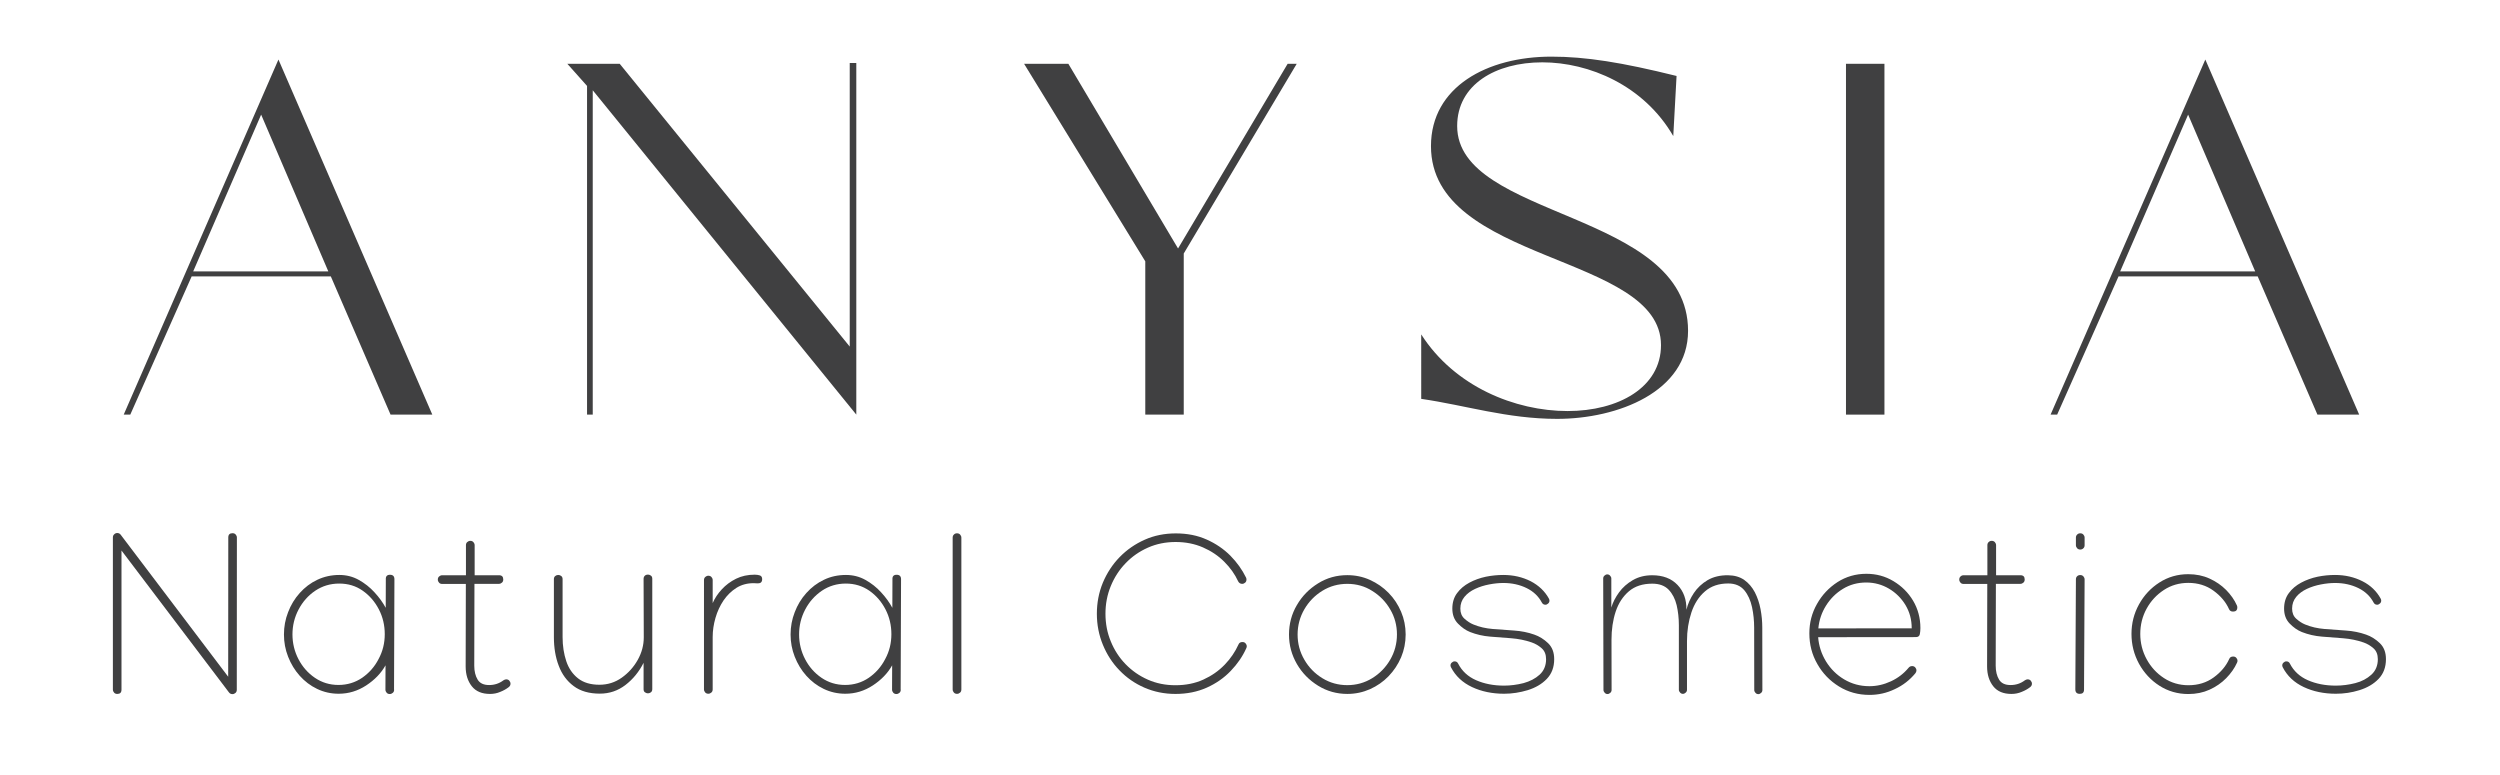 <?xml version="1.0" encoding="utf-8"?>
<!-- Generator: Adobe Illustrator 24.0.1, SVG Export Plug-In . SVG Version: 6.00 Build 0)  -->
<svg version="1.1" id="Layer_1" xmlns="http://www.w3.org/2000/svg" xmlns:xlink="http://www.w3.org/1999/xlink" x="0px" y="0px"
	 viewBox="0 0 2586.7 801.7" style="enable-background:new 0 0 2586.7 801.7;" xml:space="preserve">
<style type="text/css">
	.st0{fill:#404041;}
</style>
<path class="st0" d="M121.3,551.5c1.5,0,2.7,0.6,3.6,1.8l111.2,146.9l0.1-144v-0.1c0-3,1.5-4.4,4.4-4.4c1.3,0,2.4,0.4,3.2,1.3
	s1.3,1.9,1.3,3.2v0.1L245,713.7c0,1.3-0.4,2.4-1.3,3.2s-2,1.3-3.2,1.3c-1.5,0-2.7-0.6-3.6-1.8L125.7,569.6v144c0,3-1.5,4.4-4.4,4.4
	c-1.3,0-2.4-0.4-3.2-1.3s-1.3-1.9-1.3-3.2V556.1c0-1.3,0.4-2.4,1.3-3.2C119,552,120,551.5,121.3,551.5"/>
<path class="st0" d="M403.5,594.7c3,0,4.6,1.5,4.6,4.6l-0.4,114.3h0.1c0,1.3-0.4,2.4-1.3,3.2s-2,1.3-3.2,1.3c-1.3,0-2.4-0.4-3.2-1.3
	s-1.3-2-1.3-3.2v-0.1l0.1-25.1c-4.6,8.2-11.3,15.1-20,20.8s-18.2,8.6-28.5,8.6c-8,0-15.4-1.7-22.3-5s-12.9-7.9-18-13.6
	s-9.1-12.3-12-19.7c-2.9-7.4-4.3-15-4.3-23s1.4-15.7,4.3-23.1c2.8-7.4,6.8-14,12-19.8s11.2-10.4,18.2-13.7s14.6-5,22.8-5
	c7.3,0,14,1.7,20.1,5.1s11.6,7.7,16.3,12.9c4.8,5.2,8.6,10.5,11.6,16l0.1-29.5C399,596.3,400.5,594.7,403.5,594.7 M398.1,656.2
	c0-9.2-2-17.8-6.1-25.7s-9.6-14.3-16.7-19.3s-15.2-7.4-24.3-7.4c-9.2,0-17.5,2.5-24.8,7.4s-13.1,11.5-17.3,19.5s-6.3,16.6-6.3,25.7
	s2.1,17.7,6.2,25.6s9.8,14.4,17,19.3s15.3,7.4,24.4,7.4c9.1,0,17.3-2.5,24.5-7.4c7.2-5,12.9-11.4,17-19.4
	C396,674,398.1,665.4,398.1,656.2"/>
<path class="st0" d="M507,718c-8.3,0-14.6-2.6-18.8-7.9s-6.4-12.1-6.4-20.5v-0.8l0.2-84.6h-24.5c-1.3,0-2.4-0.4-3.2-1.3
	s-1.3-1.9-1.3-3.2s0.4-2.4,1.3-3.2s2-1.3,3.2-1.3h24.6v-31.1c0-1.3,0.4-2.4,1.3-3.2s2-1.3,3.2-1.3c1.3,0,2.3,0.4,3.2,1.3
	c0.8,0.9,1.3,2,1.3,3.2v31.1h25.2c3,0,4.4,1.5,4.4,4.4c0,1.3-0.4,2.4-1.3,3.2s-1.9,1.3-3.2,1.3h-25.3l-0.2,84.6v0.1
	c0,5.8,1.2,10.6,3.5,14.4s6.3,5.6,11.9,5.6c5.5,0,10.4-1.6,14.8-4.9c1-0.6,1.9-1,2.8-1c1.3,0,2.4,0.4,3.2,1.3s1.3,2,1.3,3.2
	c0,1.4-0.6,2.6-1.9,3.6c-2.6,2-5.5,3.6-8.8,4.9C514.3,717.3,510.8,718,507,718"/>
<path class="st0" d="M674.9,713L674.9,713c0,1.5-0.5,2.6-1.4,3.3s-2,1.1-3.1,1.1s-2.1-0.4-3.1-1.1s-1.4-1.8-1.4-3.2v-27.3
	c-4.7,9.3-10.9,16.9-18.7,22.9s-16.6,9-26.6,9c-11,0-20.1-2.6-27-7.8c-7-5.2-12.2-12.2-15.5-21.1c-3.4-8.8-5-18.7-5-29.6v-60
	c0-1.4,0.5-2.5,1.4-3.2s1.9-1.1,3.1-1.1s2.2,0.4,3.1,1.1s1.4,1.8,1.4,3.2v60c0,9.1,1.3,17.4,3.8,24.9s6.6,13.4,12.2,17.8
	c5.6,4.4,13,6.6,22.1,6.6c8.5,0,16.2-2.4,23.1-7.3s12.4-11,16.6-18.5s6.2-15.3,6.2-23.3l-0.2-60.5c0-1.4,0.5-2.5,1.4-3.3
	s2-1.1,3.1-1.1s2.1,0.4,3.1,1.1s1.4,1.9,1.4,3.3L674.9,713z"/>
<path class="st0" d="M737.4,624c2.2-5.1,5.4-9.9,9.5-14.3s9-8.1,14.7-10.9s12.1-4.2,19.3-4.2c2.1,0,3.9,0.3,5.4,0.8
	c1.5,0.6,2.3,1.8,2.3,3.8c0,3-1.5,4.4-4.4,4.4c-0.8,0-1.6,0-2.3-0.1s-1.4-0.1-2.2-0.1c-6.6,0-12.6,1.6-17.8,4.9s-9.6,7.6-13.3,13
	c-3.6,5.4-6.4,11.4-8.3,18s-2.9,13.2-2.9,19.9v54.1c0,1.3-0.4,2.4-1.3,3.2s-2,1.3-3.2,1.3s-2.4-0.4-3.2-1.3s-1.3-2-1.3-3.2V600.2
	c0-1.3,0.4-2.3,1.3-3.2c0.9-0.8,2-1.3,3.2-1.3s2.4,0.4,3.2,1.3s1.3,1.9,1.3,3.2L737.4,624L737.4,624z"/>
<path class="st0" d="M927.7,594.7c3,0,4.6,1.5,4.6,4.6l-0.4,114.3h0.1c0,1.3-0.4,2.4-1.3,3.2s-2,1.3-3.2,1.3s-2.4-0.4-3.2-1.3
	s-1.3-2-1.3-3.2v-0.1l0.1-25.1c-4.6,8.2-11.3,15.1-20,20.8c-8.7,5.7-18.2,8.6-28.5,8.6c-8,0-15.4-1.7-22.3-5s-12.9-7.9-18-13.6
	s-9.1-12.3-12-19.7s-4.3-15-4.3-23s1.4-15.7,4.3-23.1c2.8-7.4,6.8-14,12-19.8s11.2-10.4,18.2-13.7c7-3.4,14.6-5,22.8-5
	c7.3,0,14,1.7,20.1,5.1s11.6,7.7,16.3,12.9c4.8,5.2,8.6,10.5,11.6,16l0.1-29.5C923.2,596.3,924.7,594.7,927.7,594.7 M922.3,656.2
	c0-9.2-2-17.8-6.1-25.7s-9.6-14.3-16.7-19.3c-7.1-4.9-15.2-7.4-24.3-7.4c-9.2,0-17.5,2.5-24.8,7.4c-7.3,5-13.1,11.5-17.3,19.5
	c-4.2,8-6.3,16.6-6.3,25.7s2.1,17.7,6.2,25.6s9.8,14.4,17,19.3s15.3,7.4,24.4,7.4s17.3-2.5,24.5-7.4c7.2-5,12.9-11.4,17-19.4
	C920.2,674,922.3,665.4,922.3,656.2"/>
<path class="st0" d="M990.2,551.8c1.3,0,2.3,0.4,3.2,1.3c0.8,0.9,1.3,2,1.3,3.2v157.1c0,1.3-0.4,2.4-1.3,3.2s-1.9,1.3-3.2,1.3
	s-2.4-0.4-3.2-1.3s-1.3-2-1.3-3.2V556.3c0-1.3,0.4-2.4,1.3-3.2C987.8,552.2,988.9,551.8,990.2,551.8"/>
<path class="st0" d="M1134.9,635c0-11.4,2.1-22.1,6.2-32.1c4.2-10,10-18.9,17.4-26.5s16.1-13.6,26-18s20.6-6.5,32.1-6.5
	c11.8,0,22.4,2.1,31.8,6.3c9.5,4.2,17.7,9.8,24.6,16.7c6.9,7,12.3,14.6,16.3,22.8c0.2,0.5,0.4,1.1,0.4,1.9c0,1.3-0.4,2.4-1.3,3.2
	s-1.9,1.3-3.2,1.3c-1.8,0-3.2-0.9-4.1-2.6c-3.4-7.4-8.2-14.1-14.4-20.3s-13.5-11.1-22-14.8s-17.9-5.6-28.3-5.6
	c-10.2,0-19.8,1.9-28.6,5.8s-16.5,9.2-23.1,16.1c-6.6,6.8-11.7,14.7-15.4,23.7c-3.7,9-5.5,18.5-5.5,28.6c0,10.2,1.8,19.7,5.5,28.6
	c3.6,8.9,8.7,16.8,15.3,23.6c6.6,6.8,14.2,12.1,23,16s18.3,5.8,28.6,5.8c10.6,0,20.2-1.9,28.8-5.8s15.9-9,22.1-15.4
	s10.9-13.4,14.3-20.9c0.7-1.8,2.1-2.6,4.1-2.6c1.3,0,2.4,0.4,3.2,1.3s1.3,1.9,1.3,3.2c0,0.6-0.2,1.3-0.5,1.9
	c-3.8,8.5-9.2,16.3-16.1,23.5s-15.2,13-24.8,17.3c-9.6,4.3-20.4,6.5-32.4,6.5c-11.5,0-22.2-2.2-32.1-6.5s-18.5-10.3-25.8-17.9
	c-7.4-7.6-13.1-16.5-17.2-26.5C1137,657.1,1134.9,646.4,1134.9,635"/>
<path class="st0" d="M1394,595.1c8.3,0,16.1,1.6,23.4,4.9s13.7,7.7,19.3,13.4s9.9,12.3,13,19.6s4.7,15.2,4.7,23.5
	s-1.6,16.2-4.7,23.6c-3.2,7.4-7.5,13.9-13,19.6s-11.9,10.1-19.2,13.4c-7.3,3.2-15.1,4.9-23.4,4.9c-11,0-21.1-2.8-30.3-8.5
	s-16.5-13.1-21.9-22.4s-8.2-19.5-8.2-30.5c0-11.1,2.7-21.3,8.2-30.6c5.4-9.3,12.7-16.7,21.9-22.4
	C1372.9,597.9,1383,595.1,1394,595.1 M1394,604.1c-9.4,0-18,2.4-25.8,7.2c-7.8,4.8-14,11.2-18.6,19.1s-7,16.7-7,26.1
	s2.3,18.1,7,26.1c4.6,8,10.8,14.3,18.6,19.1s16.4,7.2,25.8,7.2s18-2.4,25.8-7.2c7.8-4.8,14-11.2,18.6-19.1s7-16.7,7-26.1
	s-2.3-18.1-7-26c-4.6-7.9-10.8-14.3-18.6-19.1C1412.1,606.5,1403.5,604.1,1394,604.1"/>
<path class="st0" d="M1555.4,594.9c10.5,0,19.9,2.2,28.4,6.5c8.4,4.4,14.7,10.4,18.9,18.1c0.3,0.6,0.5,1.3,0.5,2
	c0,1.1-0.4,2.1-1.3,2.9s-1.8,1.3-2.9,1.3c-1.7,0-2.9-0.8-3.7-2.3c-3.4-6.4-8.6-11.4-15.7-14.9s-15.2-5.3-24.1-5.3
	c-4.6,0-9.5,0.5-14.7,1.5s-10,2.5-14.5,4.6s-8.2,4.8-11,8.2c-2.8,3.4-4.3,7.4-4.3,12.2c0,4.4,1.4,7.9,4.3,10.5s5.9,4.6,9.1,5.9
	c6.2,2.6,13,4.1,20.2,4.7s14.6,1.1,22,1.6s14.4,1.9,20.9,4.2c5.2,1.8,9.9,4.7,14.2,8.8s6.4,9.6,6.4,16.6c0,8.4-2.6,15.2-7.7,20.5
	s-11.7,9.1-19.7,11.6c-8,2.4-16.1,3.7-24.4,3.7c-12.3,0-23.4-2.3-33.2-6.9c-9.8-4.6-17.1-11.4-21.8-20.5c-0.3-0.6-0.5-1.3-0.5-1.9
	c0-1.1,0.4-2.1,1.3-2.9s1.8-1.3,2.9-1.3c1.8,0,3,0.8,3.7,2.3c4,7.8,10.2,13.5,18.6,17.2s18,5.6,28.9,5.6c6.8,0,13.5-0.9,20.2-2.6
	c6.6-1.8,12.2-4.7,16.6-8.7s6.7-9.4,6.7-16c0-4.9-1.5-8.7-4.6-11.4s-6.5-4.7-10.3-6c-6.6-2.3-13.6-3.7-21-4.3
	c-7.4-0.5-14.7-1.1-22-1.7s-14.2-2.2-20.6-4.7c-4.6-1.8-8.8-4.8-12.7-8.8s-5.8-9.2-5.8-15.5c0-6.2,1.6-11.6,4.9-16
	c3.2-4.4,7.5-8,12.7-10.8s11-4.9,17.2-6.2C1543.4,595.5,1549.5,594.9,1555.4,594.9"/>
<path class="st0" d="M1658.8,598.5c0-1.1,0.4-2.1,1.3-2.9s1.8-1.3,2.9-1.3s2.1,0.4,2.9,1.3s1.3,1.8,1.3,2.9v30.1
	c1.6-5.4,4.3-10.6,8-15.7s8.5-9.3,14.3-12.7c5.8-3.3,12.4-5,20-5c11.1,0,19.8,3.3,26.2,10c6.3,6.6,9.4,15.2,9.2,25.7
	c1.5-6.1,4.1-11.9,7.7-17.3s8.4-9.9,14.3-13.4c5.9-3.4,12.9-5.1,21.2-5c6.6,0.1,12.2,1.7,16.7,4.9s8.1,7.4,10.9,12.7
	c2.7,5.3,4.7,11.1,5.9,17.5s1.8,12.7,1.8,19.1l0.1,64.6c0,1.1-0.4,2.1-1.3,2.9s-1.8,1.3-2.9,1.3c-1.1,0-2.1-0.4-2.9-1.3
	s-1.3-1.8-1.3-2.9l-0.1-64.6c0-7.1-0.7-14.2-2.2-21.2s-4.2-12.9-8-17.5c-3.9-4.6-9.4-7-16.6-7c-9.8,0-17.8,2.7-24.1,8.2
	c-6.3,5.4-11,12.7-14,21.7s-4.6,18.9-4.6,29.7v50.4c0,1.1-0.4,2.1-1.3,2.9s-1.8,1.3-2.9,1.3s-2.1-0.4-2.9-1.3s-1.3-1.8-1.3-2.9
	v-66.9c0-7.3-0.8-14.2-2.3-20.7c-1.6-6.5-4.3-11.8-8.3-16c-4-4.1-9.6-6.2-16.9-6.2c-9.9,0-18,2.6-24.2,7.9s-10.8,12.3-13.7,21.1
	c-2.9,8.8-4.3,18.5-4.3,29.2l0.1,51.8c0,1.1-0.4,2.1-1.3,2.9s-1.8,1.3-2.9,1.3s-2.1-0.4-2.9-1.3s-1.3-1.8-1.3-2.9L1658.8,598.5
	L1658.8,598.5L1658.8,598.5z"/>
<path class="st0" d="M1934.3,719c-11.6,0-22.1-2.9-31.5-8.7c-9.4-5.8-16.9-13.5-22.4-23.2c-5.6-9.7-8.3-20.3-8.3-31.8
	c0-11,2.6-21.1,7.9-30.4c5.2-9.3,12.3-16.8,21.2-22.6c8.9-5.7,18.9-8.6,29.9-8.6c10.2,0,19.5,2.5,28,7.6s15.3,11.8,20.3,20.2
	s7.6,17.9,7.6,28.3c0,2.2-0.2,4.4-0.6,6.4c-0.4,2-1.8,3-4.1,3l-101.1,0.1c0.7,9.1,3.5,17.5,8.2,25.2c4.8,7.7,11,13.9,18.8,18.5
	s16.4,7,26,7c7.7,0,15.1-1.7,22.4-5.1s13.3-8.1,18.2-14c0.9-1.1,2.1-1.7,3.6-1.7c1.3,0,2.3,0.4,3.2,1.3c0.8,0.9,1.3,2,1.3,3.2
	c0,1-0.4,2-1.1,2.9c-5.8,7-12.8,12.5-21.2,16.4C1952.1,717.1,1943.4,719,1934.3,719 M1978,649.9c0-8.7-2.1-16.6-6.4-23.8
	c-4.3-7.1-10-12.8-17.1-17s-15-6.4-23.5-6.4c-9,0-17,2.2-24.2,6.6s-13,10.2-17.5,17.4c-4.5,7.2-7.1,15-7.9,23.5l96.7-0.1L1978,649.9
	L1978,649.9z"/>
<path class="st0" d="M2081.2,718c-8.3,0-14.6-2.6-18.8-7.9s-6.4-12.1-6.4-20.5v-0.8l0.2-84.6h-24.5c-1.3,0-2.4-0.4-3.2-1.3
	s-1.3-1.9-1.3-3.2s0.4-2.4,1.3-3.2c0.9-0.9,2-1.3,3.2-1.3h24.6v-31.1c0-1.3,0.4-2.4,1.3-3.2c0.9-0.9,2-1.3,3.2-1.3s2.3,0.4,3.2,1.3
	c0.8,0.9,1.3,2,1.3,3.2v31.1h25.2c3,0,4.4,1.5,4.4,4.4c0,1.3-0.4,2.4-1.3,3.2s-1.9,1.3-3.2,1.3h-25.3l-0.2,84.6v0.1
	c0,5.8,1.2,10.6,3.5,14.4s6.3,5.6,11.9,5.6c5.5,0,10.4-1.6,14.8-4.9c1-0.6,1.9-1,2.8-1c1.3,0,2.4,0.4,3.2,1.3s1.3,2,1.3,3.2
	c0,1.4-0.6,2.6-1.9,3.6c-2.6,2-5.5,3.6-8.8,4.9C2088.5,717.3,2084.9,718,2081.2,718"/>
<path class="st0" d="M2152.4,595c1.3,0,2.3,0.4,3.2,1.3c0.8,0.9,1.3,2,1.3,3.2l-0.6,113.9v0.1c0,3-1.5,4.4-4.4,4.4
	c-3,0-4.6-1.5-4.6-4.6l0.6-113.9c0-1.3,0.4-2.4,1.3-3.2C2150,595.4,2151.1,595,2152.4,595 M2147.9,556.2c0-1.2,0.4-2.2,1.3-3.1
	s1.9-1.3,3.2-1.3s2.4,0.4,3.2,1.3s1.3,1.9,1.3,3.2v7.8c0,1.3-0.4,2.4-1.3,3.2c-0.9,0.9-2,1.3-3.2,1.3s-2.3-0.4-3.2-1.3
	c-0.8-0.9-1.3-2-1.3-3.2V556.2z"/>
<path class="st0" d="M2205.4,655.9c0-11,2.6-21.2,7.8-30.6s12.2-16.9,21.1-22.6c8.9-5.7,18.8-8.6,29.8-8.6c8.1,0,15.4,1.5,22,4.5
	s12.3,6.9,17.2,11.8c4.8,4.9,8.6,10.2,11.2,16.1c0.2,0.5,0.4,1.1,0.4,1.9c0,3-1.5,4.4-4.4,4.4c-2.1,0-3.5-0.9-4.2-2.6
	c-3.3-7.3-8.6-13.6-16-19s-16.1-8.1-26.1-8.1c-9.3,0-17.7,2.4-25.2,7.3s-13.5,11.3-17.9,19.3s-6.6,16.7-6.6,26.2
	c0,9.4,2.2,18.1,6.6,26.2c4.4,8.1,10.4,14.6,17.9,19.5s16,7.4,25.3,7.4c10.1,0,18.8-2.7,26.2-8.1s12.7-11.7,16-19
	c0.7-1.8,2.1-2.6,4.1-2.6c1.3,0,2.4,0.4,3.2,1.3s1.3,1.9,1.3,3.2c0,0.6-0.2,1.3-0.5,1.9c-2.6,5.8-6.4,11.1-11.2,16
	s-10.6,8.9-17.2,11.9c-6.6,3-13.9,4.5-22,4.5c-11,0-21-2.9-29.9-8.6s-15.9-13.3-21.1-22.7C2208,677.2,2205.4,667,2205.4,655.9"/>
<path class="st0" d="M2416,594.9c10.5,0,19.9,2.2,28.4,6.5s14.7,10.4,18.9,18.1c0.3,0.6,0.5,1.3,0.5,2c0,1.1-0.4,2.1-1.3,2.9
	s-1.8,1.3-2.9,1.3c-1.7,0-2.9-0.8-3.7-2.3c-3.4-6.4-8.6-11.4-15.7-14.9c-7.1-3.5-15.2-5.3-24.1-5.3c-4.6,0-9.5,0.5-14.7,1.5
	s-10,2.5-14.5,4.6s-8.2,4.8-11,8.2s-4.3,7.4-4.3,12.2c0,4.4,1.4,7.9,4.3,10.5s5.9,4.6,9.1,5.9c6.2,2.6,13,4.1,20.2,4.7
	s14.6,1.1,22,1.6s14.4,1.9,20.9,4.2c5.2,1.8,9.9,4.7,14.2,8.8s6.4,9.6,6.4,16.6c0,8.4-2.6,15.2-7.7,20.5s-11.7,9.1-19.7,11.6
	s-16.1,3.7-24.4,3.7c-12.3,0-23.4-2.3-33.2-6.9s-17.1-11.4-21.8-20.5c-0.3-0.6-0.5-1.3-0.5-1.9c0-1.1,0.4-2.1,1.3-2.9
	s1.8-1.3,2.9-1.3c1.8,0,3,0.8,3.7,2.3c4,7.8,10.2,13.5,18.6,17.2c8.4,3.7,18,5.6,28.9,5.6c6.8,0,13.5-0.9,20.2-2.6
	s12.2-4.7,16.6-8.7c4.4-4,6.7-9.4,6.7-16c0-4.9-1.5-8.7-4.6-11.4s-6.5-4.7-10.3-6c-6.6-2.3-13.6-3.7-21-4.3s-14.7-1.1-22-1.7
	s-14.2-2.2-20.6-4.7c-4.6-1.8-8.8-4.8-12.7-8.8s-5.8-9.2-5.8-15.5c0-6.2,1.6-11.6,4.9-16c3.2-4.4,7.5-8,12.7-10.8s11-4.9,17.2-6.2
	C2404,595.5,2410,594.9,2416,594.9"/>
<path class="st0" d="M128,429L288.1,61.6L447.3,429h-43.2l-61.8-143h-144l-63.5,143H128z M339.7,280.8l-69.5-162.2l-70.3,162.2
	H339.7z"/>
<polygon class="st0" points="607.4,429 607.4,88.9 587,66 641.2,66 879.2,358.6 879.2,65.2 886,65.2 886,429 613.3,93.4 613.3,429 
	"/>
<polygon class="st0" points="1105.4,66 1218.9,257.1 1332.3,66 1341.7,66 1224.8,262.3 1224.8,429 1185,429 1185,270.4 1059.6,66 
	"/>
<path class="st0" d="M1622,425.3c52.5,0,96.6-24.4,96.6-68.2c0-94.8-238-84.4-238-205.9c0-61.5,58.4-92.6,124.5-92.6
	c35.6,0,72.8,5.9,129.6,20l-3.4,62.2c-30.5-52.6-87.2-76.3-135.5-76.3s-88.1,23-88.1,65.9c0,96.3,238.9,87.4,238.9,211.9
	c0,63-72.8,91.1-135.5,91.1c-51.7,0-94.9-14.1-140.6-20.7V346C1505.1,400.1,1567.8,425.3,1622,425.3"/>
<rect x="1910" y="66" class="st0" width="39.8" height="363"/>
<path class="st0" d="M2121.7,429l160.1-367.4L2441,429h-43.2L2336,286h-144l-63.5,143H2121.7z M2333.4,280.8L2264,118.6l-70.3,162.2
	H2333.4z"/>
</svg>
